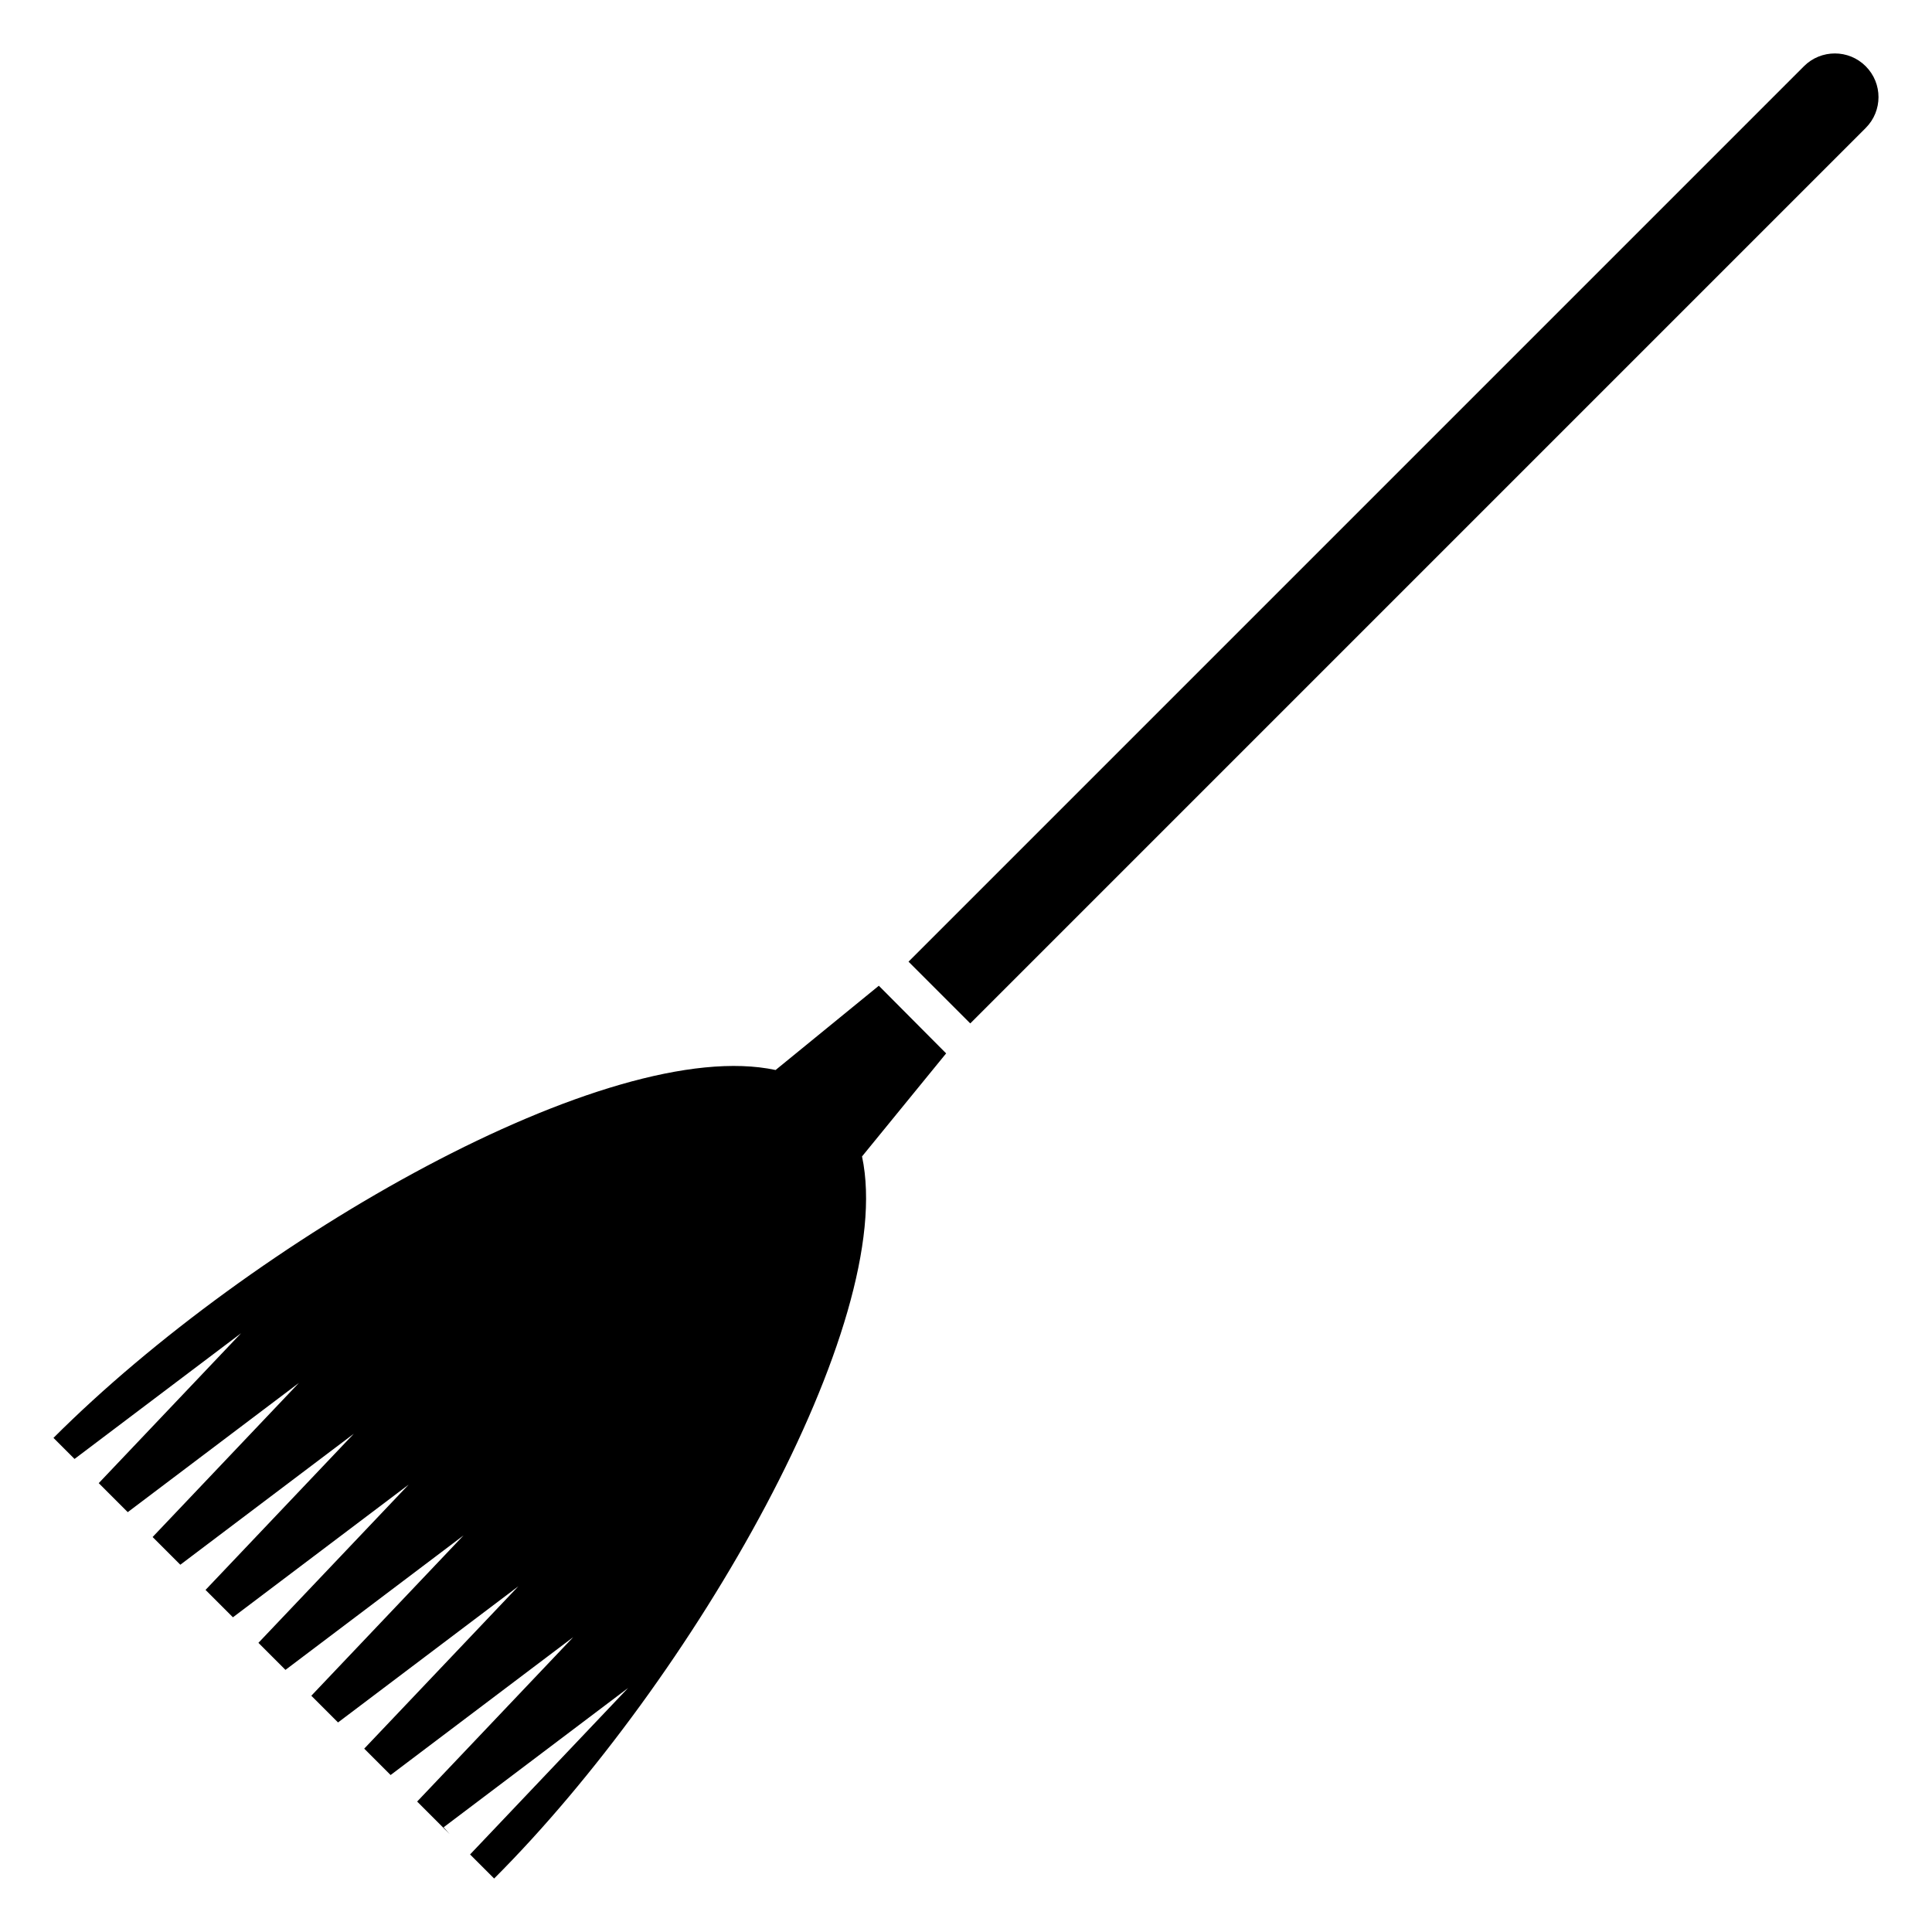 <?xml version="1.0" encoding="UTF-8"?>
<!-- Uploaded to: SVG Repo, www.svgrepo.com, Generator: SVG Repo Mixer Tools -->
<svg fill="#000000" width="800px" height="800px" version="1.1" viewBox="144 144 512 512" xmlns="http://www.w3.org/2000/svg">
 <g>
  <path d="m638.43 161.55c-2.258-2.258-5.219-3.387-8.164-3.387-2.981 0-5.941 1.129-8.199 3.387l-237.3 237.3 16.363 16.367 237.3-237.3c4.516-4.516 4.531-11.832 0-16.363z"/>
  <path d="m376.9 405.23-27.359 22.332c-44.102-9.426-138.73 44.848-191.37 97.492l5.582 5.582 44.133-33.32-37.719 39.73 7.688 7.688 45.359-34.246-38.77 40.836 7.344 7.344 45.969-34.707-39.289 41.383 7.258 7.258 46.574-35.164-39.816 41.93 7.168 7.168 47.18-35.625-40.328 42.477 7.078 7.078 47.789-36.082-40.848 43.023 6.992 6.992 48.395-36.539-41.363 43.57 8.59 8.59-1.578-1.77 48.895-36.918-41.883 44.117 6.379 6.379c52.633-52.633 106.91-147.25 97.496-191.36l22.289-27.309z"/>
 </g>
</svg>